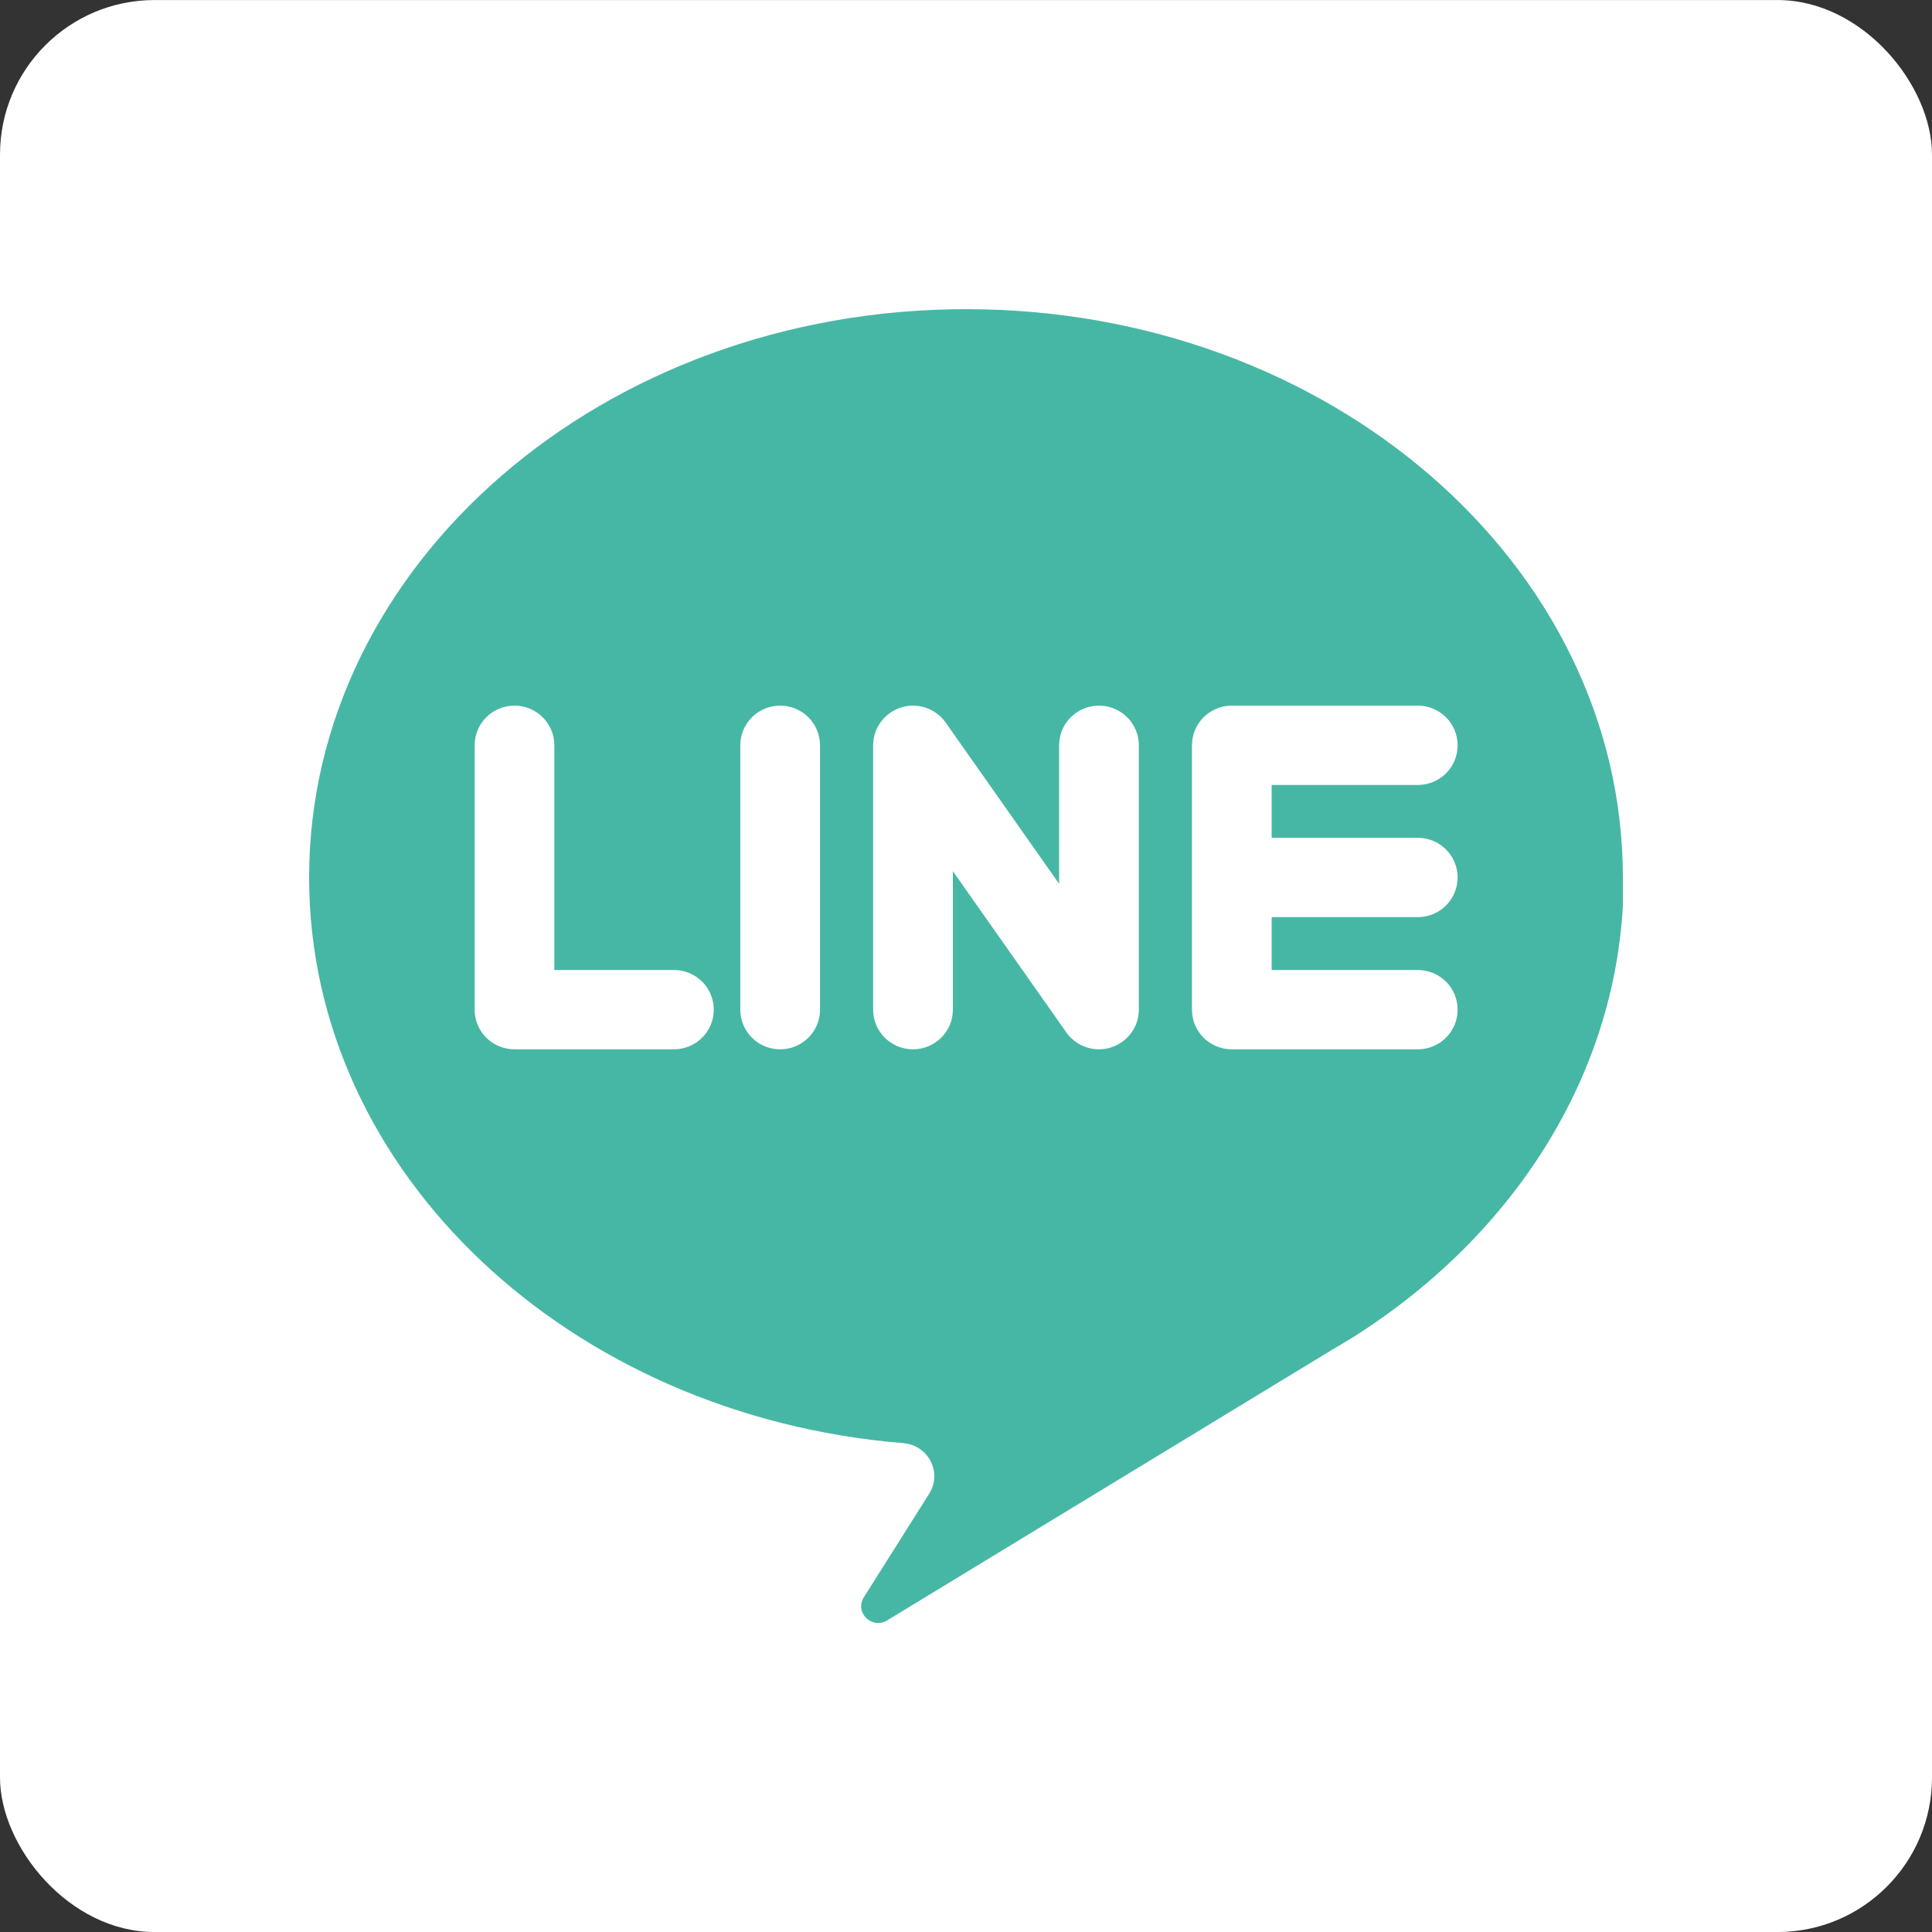<svg width="50" height="50" viewBox="0 0 50 50" fill="none" xmlns="http://www.w3.org/2000/svg">
<rect x="0" y="0" width="50" height="50" fill="#333333" stroke="none"/>
<rect y="0.001" width="50" height="50" rx="4" fill="white"/>
<g clip-path="url(#clip0_466_5179)">
<path d="M42 22.709C42 14.589 34.389 8.001 25.003 8.001C15.618 8.001 8 14.589 8 22.709C8 30.358 14.752 36.644 23.381 37.349C24.027 37.404 24.392 38.108 24.048 38.656L22.356 41.337C22.109 41.727 22.563 42.172 22.954 41.939L34.471 34.934C34.602 34.859 34.726 34.784 34.849 34.708L34.987 34.626C39.243 31.951 42.021 27.614 42.021 22.716L42 22.709ZM17.44 27.156H13.315C12.744 27.156 12.284 26.698 12.284 26.13V19.289C12.284 18.721 12.744 18.262 13.315 18.262C13.886 18.262 14.346 18.721 14.346 19.289V25.104H17.44C18.011 25.104 18.472 25.562 18.472 26.13C18.472 26.698 18.011 27.156 17.44 27.156ZM21.222 26.13C21.222 26.698 20.761 27.156 20.191 27.156C19.62 27.156 19.159 26.698 19.159 26.13V19.289C19.159 18.721 19.62 18.262 20.191 18.262C20.761 18.262 21.222 18.721 21.222 19.289V26.13ZM29.473 26.13C29.473 26.574 29.184 26.971 28.751 27.108C28.648 27.142 28.544 27.156 28.441 27.156C28.111 27.156 27.795 26.999 27.596 26.718L24.66 22.545V26.13C24.66 26.698 24.199 27.156 23.628 27.156C23.058 27.156 22.597 26.698 22.597 26.13V19.289C22.597 18.844 22.886 18.447 23.319 18.31C23.745 18.174 24.213 18.331 24.474 18.7L27.41 22.873V19.289C27.41 18.721 27.871 18.262 28.441 18.262C29.012 18.262 29.473 18.721 29.473 19.289V26.13ZM36.692 21.683C37.263 21.683 37.723 22.141 37.723 22.709C37.723 23.277 37.263 23.735 36.692 23.735H32.91V25.104H36.692C37.263 25.104 37.723 25.562 37.723 26.13C37.723 26.698 37.263 27.156 36.692 27.156H31.879C31.308 27.156 30.848 26.698 30.848 26.13V19.289C30.848 18.721 31.308 18.262 31.879 18.262H36.692C37.263 18.262 37.723 18.721 37.723 19.289C37.723 19.857 37.263 20.315 36.692 20.315H32.91V21.683H36.692Z" fill="#47B7A5"/>
</g>
<defs>
<clipPath id="clip0_466_5179">
<rect width="34" height="34" fill="white" transform="translate(8 8.001)"/>
</clipPath>
</defs>
</svg>
